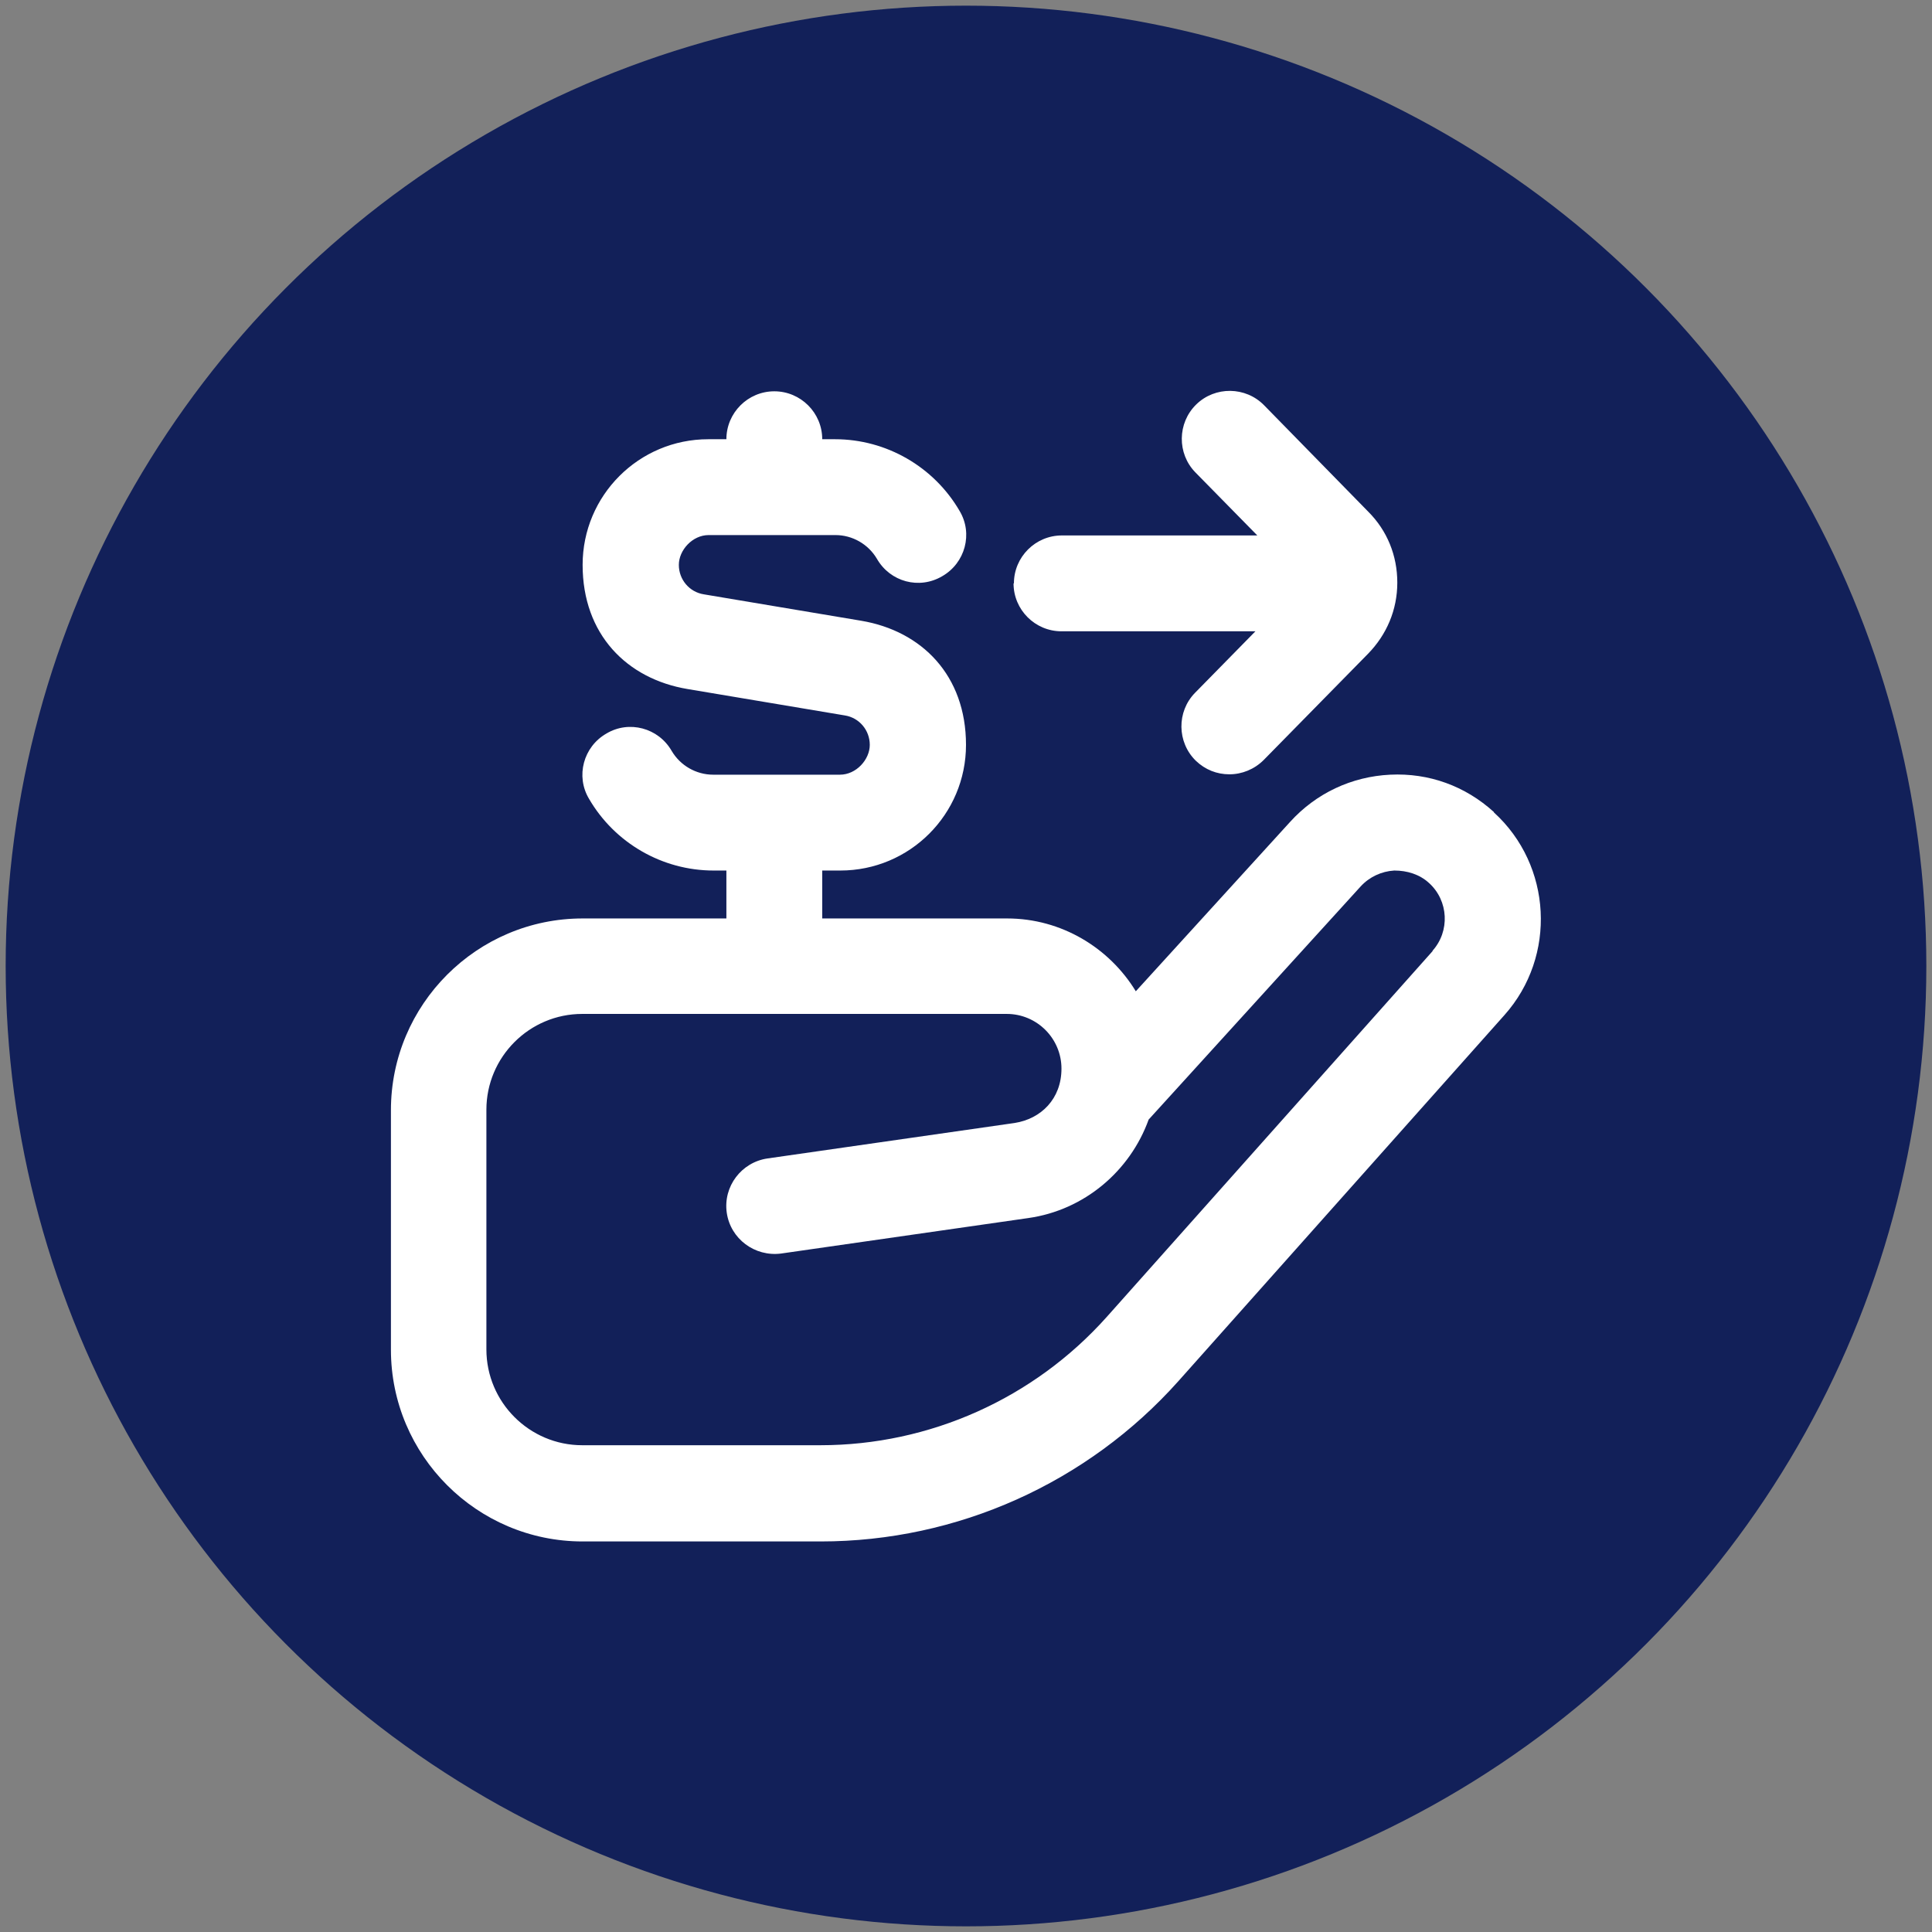 <?xml version="1.0" encoding="UTF-8"?> <svg xmlns="http://www.w3.org/2000/svg" id="Outline" version="1.1" viewBox="0 0 512 512"><rect x="0" y="0" width="512" height="512" fill="#808080" stroke="none"/><defs><style> .st0 { fill: #122059; } .st1 { fill: #fff; } </style></defs><circle class="st0" cx="256" cy="256" r="254.5"></circle><path class="st1" d="M395.9,215.2c-7.6-6.9-17.2-10.4-27.5-9.9-10.2.5-19.6,4.9-26.5,12.5l-40.9,44.9c-7-11.5-19.7-19.3-34.1-19.3h-49v-12.7h4.8c18.4,0,33.3-14.9,33.3-33.3s-11.7-30.2-27.8-32.9l-41.7-7c-3.8-.6-6.6-3.9-6.6-7.8s3.6-7.9,7.9-7.9h33.6c4.5,0,8.7,2.4,11,6.3,3.5,6.1,11.2,8.2,17.3,4.6,6.1-3.5,8.2-11.3,4.6-17.3-6.8-11.7-19.4-19-33-19h-3.4c0-7-5.7-12.7-12.7-12.7s-12.7,5.7-12.7,12.7h-4.8c-18.4,0-33.3,14.9-33.3,33.3s11.7,30.2,27.8,32.9l41.7,7c3.8.6,6.6,3.9,6.6,7.8s-3.6,7.9-7.9,7.9h-33.6c-4.5,0-8.7-2.4-11-6.3-3.5-6.1-11.3-8.2-17.3-4.6-6.1,3.5-8.2,11.3-4.6,17.3,6.8,11.7,19.4,19,33,19h3.4v12.7h-38.1c-28,0-50.8,22.8-50.8,50.8v63.5c0,28,22.8,50.8,50.8,50.8h63.1c36.2,0,70.7-15.5,94.8-42.5l86.4-97c13.9-15.6,12.6-39.7-2.8-53.7h0ZM379.7,252l-86.4,97c-19.3,21.6-46.9,34-75.9,34h-63.1c-14,0-25.4-11.4-25.4-25.4v-63.5c0-14,11.4-25.4,25.4-25.4h112.5c8,0,14.5,6.5,14.5,14.5s-5.4,13.3-12.4,14.4l-65.5,9.4c-6.9,1-11.8,7.4-10.8,14.4,1,6.9,7.4,11.7,14.4,10.8l65.5-9.4c14.9-2.1,27-12.5,31.9-26.1l56.2-61.8c2.3-2.5,5.5-4,8.9-4.2,3.4,0,6.7,1,9.2,3.3,5.2,4.7,5.6,12.8.9,18h0ZM268.7,154.6c0-7,5.7-12.7,12.7-12.7h51.8l-16.4-16.7c-4.9-5-4.8-13.1.2-18,5-4.9,13.1-4.8,18,.2l27.6,28.2c5,5,7.7,11.6,7.7,18.8s-2.8,13.8-7.8,18.9l-27.6,28.1c-2.5,2.5-5.8,3.8-9.1,3.8s-6.4-1.2-8.9-3.6c-5-4.9-5.1-13-.2-18l16-16.3h-51.4c-7,0-12.7-5.7-12.7-12.7h0Z"></path></svg> 